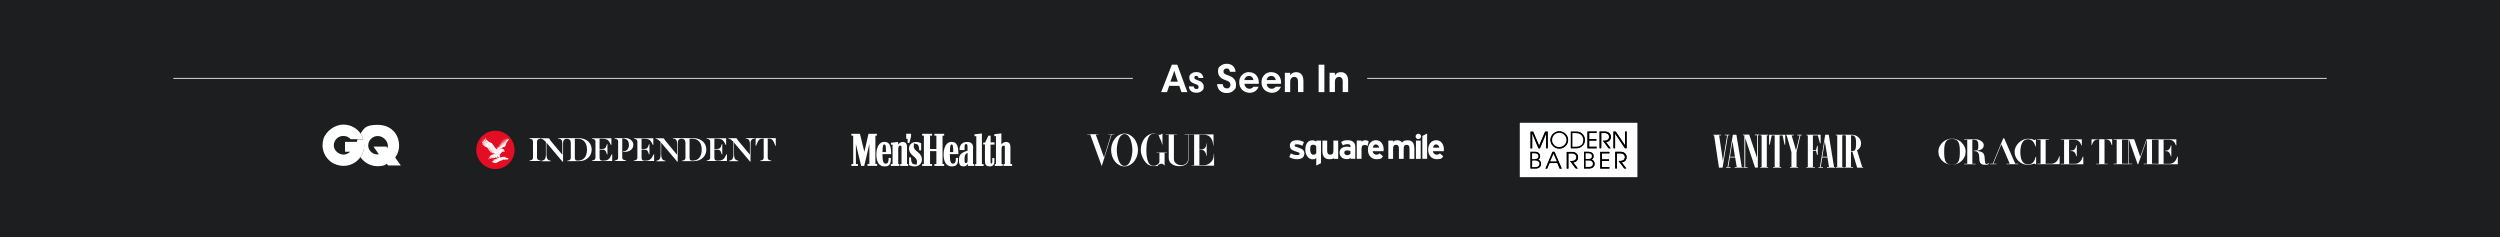 <svg viewBox="0 0 3041.8 288.7" version="1.1" xmlns="http://www.w3.org/2000/svg">
  <defs>
    <style>
      .cls-1 {
        fill: none;
        stroke: #fff;
        stroke-miterlimit: 10;
      }

      .cls-2 {
        fill: #e30d24;
      }

      .cls-3 {
        fill: #fff;
      }

      .cls-4 {
        fill: #1d1e20;
      }
    </style>
  </defs>
  
  <g>
    <g id="Layer_1">
      <g id="layer">
        <rect height="288.7" width="3041.8" class="cls-4"></rect>
        <g>
          <g id="Page-1">
            <g id="logo">
              <g id="Group">
                <path d="M644.2,168.7l1.2.2c2.7.5,3.1,2.2,3.1,3.6v19c0,1.6-.4,3.1-3.1,3.6l-1.2.2v.6h13.5v-.6l-1.2-.2c-2.7-.5-3.1-2.1-3.1-3.6v-19c0-1.5.4-3.1,3.1-3.6l1.2-.2v-.6h-13.5v.5" class="cls-3" id="Shape"></path>
                <path d="M919.4,168.1v9.4h.5l1.4-3.5c1.4-3.4,2.8-5.3,6.4-5.3h1.5v22.9c0,1.5-.4,3.2-3.1,3.6l-1.2.2v.6h13.5v-.6l-1.2-.2c-2.7-.4-3.1-2.2-3.1-3.6v-22.9h1.5c3.6,0,5,1.9,6.4,5.3l1.4,3.5h.5v-9.4h-24.8" class="cls-3" id="Shape-2"></path>
                <path d="M907.3,168.7h1.1c2.1.4,4,1.5,4,6.7v12.8c0,0-10.7-12.8-10.7-12.8-3.2-3.8-4.6-5.5-5.5-7.2h0c0-.1-9.9-.1-9.9-.1v.6h.2c2.1.4,3.3,1.3,5.5,3.6l.4.4v14.7c0,6.3-1.9,7.3-4.4,7.9l-.8.2v.6h11.1v-.6l-.8-.2c-2.1-.5-4.3-1.2-4.4-7.9v-13.9c0,0,19.5,23.1,19.5,23.1h.6v-21.2c0-5.4,2-6.3,4-6.6h1.1v-.7h-11v.6" class="cls-3" id="Shape-3"></path>
                <path d="M793.6,191.1c-1.9,3.2-4.1,4.4-8.4,4.4h-1.2c-2.4,0-3.4-1.2-3.4-3.8v-9.7h1.8c4.3.1,5.4.3,6.7,4.4l.5,1.5h.6v-12.5h-.6l-.5,1.5c-1.3,4.1-2.6,4.3-6.7,4.4h-1.8v-12.5h3c5,0,7.3,1,8.9,4.1l1.9,3.5h.5v-8.2h-23.7v.6l1.2.2c2.6.5,3.1,1.8,3.1,3.5v19c0,1.5-.4,3.2-3.1,3.6l-1.2.2v.6h24.7v-8.2h-.5l-1.9,3.2" class="cls-3" id="Shape-4"></path>
                <path d="M882.2,191.1c-1.9,3.2-4.1,4.4-8.4,4.4h-1.2c-2.4,0-3.4-1.2-3.4-3.8v-9.7h1.8c4.3.1,5.4.3,6.7,4.4l.5,1.5h.6v-12.5h-.6l-.5,1.5c-1.3,4.1-2.6,4.3-6.7,4.4h-1.8v-12.5h3c5,0,7.3,1,8.9,4.1l1.9,3.5h.5v-8.2h-23.7v.6l1.2.2c2.6.5,3.1,1.8,3.1,3.5v19c0,1.5-.4,3.2-3.1,3.6l-1.2.2v.6h24.7v-8.2h-.5l-1.9,3.2" class="cls-3" id="Shape-5"></path>
                <path d="M699.4,191.6v-22.8h3.5c7.1,0,11.3,5,11.3,13.3s-4,13.3-10.9,13.3h-.9c-2.5,0-3-1.5-3-3.8M704.1,168.1h-25v.6h1.1c2.5.5,4,1.6,4,6v13.6c0,0-10.7-12.8-10.7-12.8-3.2-3.8-4.6-5.5-5.5-7.2h0c0-.1-9.9-.1-9.9-.1v.6h.2c2.1.4,3.3,1.3,5.5,3.6l.4.4v14.7c0,6.3-1.9,7.3-4.4,7.9l-.8.2v.6h11.1v-.6l-.8-.2c-2.1-.5-4.3-1.2-4.4-7.9v-13.9c0,0,19.6,23.2,19.6,23.2h.6v-22.6c0-3.5,1.6-5.3,4.7-5.3s4.7,1.8,4.7,5.3v17.5c0,1.6-.4,3.2-3.1,3.6l-1.2.2v.6h14c4.9,0,8.9-1.5,11.7-4.3,2.6-2.6,4-6,4-9.8s-1.4-7.2-4-9.7c-2.9-2.7-6.9-4.2-11.8-4.2" class="cls-3" id="Shape-6"></path>
                <path d="M839,191.6v-22.8h3.5c7.1,0,11.3,5,11.3,13.3s-4,13.3-10.9,13.3h-.9c-2.6,0-3-1.5-3-3.8M843.7,168.1h-25v.6h1.1c2.5.5,4,1.6,4,6v13.6c0,0-10.7-12.8-10.7-12.8-3.2-3.8-4.6-5.5-5.5-7.2h0c0-.1-9.9-.1-9.9-.1v.6h.2c2.1.4,3.3,1.3,5.5,3.6l.4.4v14.7c0,6.3-1.9,7.3-4.4,7.9l-.8.2v.6h11.1v-.6l-.8-.2c-2.1-.5-4.3-1.2-4.4-7.9v-13.9c0,0,19.5,23.1,19.5,23.1h.6v-22.6c0-3.5,1.6-5.3,4.7-5.3s4.7,1.8,4.7,5.3v17.6c0,1.6-.4,3.2-3.1,3.6l-1.2.2v.6h14c4.9,0,8.9-1.5,11.7-4.3,2.6-2.6,4-6,4-9.8s-1.4-7.2-4-9.7c-2.9-2.7-7-4.2-11.8-4.2" class="cls-3" id="Shape-7"></path>
                <path d="M759.9,168.1h-12.1v.6l1.2.2c2.7.5,3.1,2.1,3.1,3.6v19c0,1.6-.4,3.1-3.1,3.6l-1.2.2v.6h14v-.6l-.9-.2c-3.2-.7-3.8-1.3-3.8-4.1v-22.5h1.2c4.3,0,6.9,2.9,6.9,7.8s-2.6,7.8-6.9,7.8h-.3v.7h1.9c6.3,0,10.7-3.5,10.7-8.5s-4.4-8.5-10.8-8.5" class="cls-3" id="Shape-8"></path>
                <path d="M742.6,191.1c-1.9,3.2-4.1,4.4-8.5,4.4h-1.2c-2.4,0-3.4-1.2-3.4-3.8v-9.7h1.8c4.3.1,5.4.3,6.7,4.4l.5,1.5h.6v-12.5h-.6l-.5,1.5c-1.3,4.1-2.6,4.3-6.7,4.4h-1.8v-12.5h3c5,0,7.3,1,9,4.1l1.9,3.5h.5v-8.2h-23.7v.6l1.2.2c2.6.5,3.1,1.8,3.1,3.5v19c0,1.5-.4,3.2-3.1,3.6l-1.2.2v.6h24.7v-8.2h-.5l-1.9,3.2" class="cls-3" id="Shape-9"></path>
              </g>
            </g>
          </g>
          <path d="M602.8,159.1c-12.9,0-23.3,10.5-23.3,23.3s10.5,23.3,23.3,23.3,23.3-10.5,23.3-23.3-10.4-23.3-23.3-23.3" class="cls-2"></path>
          <path d="M616.3,192.1c-.5-.2-.3-.2-2.6-1.5,0,0-1.7.3-3.9.8h.2c0,0,0,0,0,0,0,0,0,.1,0,.2h0v.2h0v.2h0v-.2h0v-.2h-.5c0,.1,0,.1,0,.1h0c0,0,0,0,0,0h0v.2h0v.2h0v.2h0v-.2h0v-.2h0l-1.3-1.1v-1.3c0,0,0-1.1,0-1.1l-1.3,1.2h0l4-4.8h0l-1.2-.2h2.1c.2.3.7.4,1,.2h0l-.4-.7s0,0,.2-.1c.2-.1.3,0,.5.2s.2.5,0,.7h0c.3,0,.5-.1.7-.4.2-.3.2-.8,0-1.2-.2-.3-.7-.7-.7-.7,0-.5-.2-1-.7-1.2-1.2-.5-2-.8-2-.8h-2.7l2.7-.4.8-.7,3.1-1.2c.2,0,.4-.2.4-.4.4-1.1,1.6-4.4,1.6-4.4l3.8-5.1h0l-2.5,1.7h0l1-2.2h0l-1.6,2.4h0l.2-2.4h0l-.6,2.4h0l-1-2.4h0l.7,2.9v1.3h0l-.2-1.2-1.7-2.9h0l1.3,3v2.2c0,0,0,0,0,0l-.3-2.1-2.2-2.8h0l1.9,3v3c0,0,0,0,0,0l-.4-2.9-2.4-2.6h0l2.1,2.8.2,3.5h0l-.5-3.3-2.6-2.2h0l2.2,2.4.4,3.7h0l-.7-3.5-2.6-1.8h0l2.2,2,.6,3.6h0l-1-3.4-2.4-1.3h0l2.1,1.6.7,3.5h0l-1.1-3.2-2.3-.9h0l1.9,1.2.8,3.2h0l-1.2-2.9-2.2-.4h0l1.8.7.9,2.8h0l-1.4-2.4h-1.8c0-.1,0,0,0,0l1.5.5,1.1,2.2h0l-1.5-1.8h-1.6v.2l1.3.2,1.2,1.8h0l-1.6-1.2-1.8.4h1.5l1.3,1.3h0l-1.6-.7-1.8.3h1.6c0,.1,1.4,1,1.4,1h0l-1.5-.5-2.5.5h2.3l1.4.7h0l-1.5-.3-3.8.6h0l2.9.3h0l-2.4.5h0l1.6.2h0l-1.8.5h0l.8,1h0l-1.8-1.5-4.6-6.4-4.2-2.1-3.3-3-1-2.8h0l.4,3.1,1.6,2.6h0l-2.4-1.9-1.1-2.2h0l.4,2.6,1.2,2.1h0l-1.9-1.5-1-1.5h0l.4,1.9,1.2,1.8h0l-1.9-1-.9-1h0l.5,1.5.9,1.1h-.9c0-.1,1.8,1.7,1.8,1.7h-1.6l2.2,1.5h-1c0,.1,2.6,1.2,2.6,1.2h0l-1,.4h0l6.3.5h-3.5v.7h4.4l-3.2.4v.9c0,0,4.2-.6,4.2-.6h0l-3.3.9v1l4.4-1.2h0l-3.6,1.5v.9l4.5-1.9h0l-3.6,2h0v.9c0,0,4.5-2.2,4.5-2.2h0l-3.6,2.3.2.8,4.3-2.3h0l-3.3,2.2.3.9,3.5-2.1h0l-2.3,1.8.4.8,1.7-1h0l-.6.6.3.6s.2,0,.4-.1.4-.1.5-.2c0,0,.2,0,.3-.1h.2s.2-.1.2-.2h0c0-.1,0-.1,0-.2,0,0,0,0,0-.1h0v-.2h0v-.5h0v-.2h0v.6h0v.2h0v.2s0,0,0,.1h0c0,.1-.2.3-.2.3,0,0,0,0,0,.1h-.2c0,0-.2.1-.3.1-.2,0-.5.2-.5.2l-4.9,1.8-3.2,5h.2c0,.1,3.6-4,3.6-4h0l-2.1,3.2,1.3-.2,2.3-3.2h0l-1.4,2.8h1.2l1.3-2.8h0l-.9,2.7h1.2l.8-2.6h0l-.4,2.5,1.3-.2.2-2.3h0v2.2l.9-.5v-1.6c0,0,0,0,0,0l.3,1.5.4.2.2.7h.4c0,.1.7.7.7.7l.3.2h0l-.5-.2c-3,.9-5.4,1.6-5.4,1.6h0c.5.2,1.2.7,1.8,1,.3.2.6.4.9.5,0,0,.3.2.4.2h0s0,0,.2.1c0,.1.2.2.2.3v.5h0v-.4c0-.1,0-.2-.2-.2s0,0-.2-.1h-.2c0-.1-.3-.2-.4-.2-.3-.1-.6-.3-1-.4l-.6-.2c-.4.1-1.2.4-1.4.4-.6.2-.5,1,0,1.2,1,.4,1.4.5,2.6.9.7.2,1.2.2,1.9-.1.5-.2,1.3-.6,2.2-1,1.6-.9,3.8-2.7,3.8-2.7h0l-1.8,1.7c1.2-.5,2.3-1,3.1-1.3h0c.9-.5,1.8-1,2.6-1.6h0l-1.2,1.2c1.3-.2,3.6-.5,4.8-.5,1.6.2,1.6-1.2.8-1.7l-1.9-.2ZM612.2,182.6c.2.2.4.4.7.6h0v.2h0v.3h0v.2h0c0,.1,0,0,0,0h0v-.2h0v-.2c-.2-.2-.5-.4-.7-.5l.2-.3h-.2ZM611,182s0,0,0-.1h0c0-.1,0-.1,0-.1h0v.2h0q0,.1,0,.2h-.3c0-.1.2-.1.2-.1h0ZM610.8,183.6h0q0-.1,0-.1h.4v.2h-.4v.2h0c0,.1,0,0,0,0h0v-.2h0ZM589.9,170.1h0l1.9,2.4,3.1,1.5h0l-3.3-1.2-1.6-2.7h-.1ZM586.8,172.2h0l2,1.8,4.1,1.3h0l-4.3-1-1.8-2.1ZM585.8,173.3h0l2.2,1.7,4.8,1.3h0l-5-1-2.1-2h0ZM586.2,175.9h0l6.7,1.3h0c0,.1-4.9-.6-4.9-.6l-1.8-.7ZM593.3,178.2l-3.5-.3-1.8-.5h0l5.3.8h0ZM593.5,174.6l-3.6-1.2-1.5-2h0l1.7,1.8,3.3,1.3h0ZM593.9,175.9h0v-.8h0v.5l1.6-.8h0l-1.7,1.1h.1ZM594.1,177.1v-.8h0v.5l2.1-1.1h0l-2.2,1.4h.1ZM594.8,178.2h0v-.8h0v.5l2.2-1.2h0l-2.3,1.5h0ZM595.6,179.1h0v-.8h0v.5l2.2-1.1h0l-2.2,1.4h0ZM596.7,179.9h0v-.8h0v.5l1.9-1h0l-2,1.3h0ZM597.9,180.6h0v-.8h0v.4l1.6-.8h0l-1.7,1.2h.1ZM599.1,181.3h0v-.7h0v.4l1.2-.5h0l-1.2.9h0ZM600,182.1h0v-.7h0v.3l.9-.4h0l-1,.7h0ZM600.8,182.8h0v-.6h0v.3l1-.4h0l-1.2.7h.2ZM601.3,184.5h0v-.5h0v.2l.5-.2h0l-.6.5h0ZM601.1,183.6h0v-.5h0v.2l.7-.3h0l-.8.6h0ZM598.5,188.9h0v-.2h0,.5l-.4.4v-.2ZM600,188.9h0v-.2h0,.5l-.4.4v-.2ZM600.4,197.6l-.5-.2c-.2,0-.4-.1-.5-.2l-1.1-.4h0s0-.1,0-.2h0c0-.1,1.1-.4,1.1-.4h0l-.7.4.7.4c.2,0,.4.2.5.2l.5.3h0ZM606.2,188.1h0v-.3h-.2l.7-.2h0l-.4.5h0ZM605,186.5h0l1-.4h0l-.6.9h0v-.5h-.4ZM604.6,188.6h.5c0-.1,0,0,0,0l-.4.4h0v-.2h0v-.2ZM604.6,184.9h0l1-.4h0l-.6.9h0v-.5c0,0-.3,0-.3,0h-.1ZM607.2,186.9h0v-.3h-.2l.7-.2h0l-.4.5h0ZM608,184.4v-.2c0,0-.2-.1-.2-.1h.7c0-.1-.5.4-.5.4h0ZM608.9,181.4h.5l-.4.4h0v-.2c0,0-.1,0-.1,0v-.2ZM608.6,185.3l-.4.4h0v-.2h-.2.6v-.2ZM608.6,182.4l-.7.5h0l.2-.4h-.4v-.2h.9ZM607.4,181.1h.7l-.5.5h0v-.3c0,0-.1-.2-.1-.2h0ZM607.3,184.8l-.5.7h0v-.4c0,0-.2,0-.2,0h0l.9-.2h-.2ZM607.2,183.3h0l-.6.8h0v-.4c0,0-.3-.1-.3-.1h0l1-.2h-.1ZM606.8,182.1l-.7.5h0l.2-.4h-.4v-.2h.9ZM605.6,181.1h.5l-.4.4h0v-.2c0,0-.1,0-.1,0v-.2ZM605.4,183h0l-.7.8h0l.2-.4h-.5v-.2l1.1-.2h0ZM603.7,187.4h0l.8-.2h0l-.5.7h0v-.4c0,0-.2-.1-.2-.1h0ZM604,181.8h.9l-.7.5h0l.2-.4-.3-.2h-.1ZM604,185.9l-.5.7h0v-.4h-.3l.9-.2h-.1ZM603.8,184.5l-.5.6h0v-.4c0,0-.2,0-.2,0h0l.9-.2h-.2ZM602.8,183.3h.7c0-.1,0,0,0,0l-.4.5h0v-.3c0,0-.2-.1-.2-.1h0ZM601.1,187.9h0v-.2h0,.5l-.4.4v-.2ZM601.5,189.2h0v-.2h0c0-.1.5-.1.5-.1h0l-.4.4h0ZM602.2,187.2h0v-.3c0,0-.2-.1-.2-.1h.7l-.5.5h0ZM602.6,188.3h0v-.3c0,0,0-.1,0-.1h.7l-.5.5h-.1ZM603.2,189.3h0v-.2h0c0-.1.5-.1.5-.1h0l-.4.4h0ZM600.9,194.8h-.3s0,0,0,.1h-.2.6c.2,0,.4-.1.5-.2h.2c.2-.1.4-.2.6-.2s.5-.2.7-.2h.3c0-.1.3-.1.3-.1,0-.1.2-.1.4-.2h.2-.2c0,.1,0,.1,0,.1,0,0-.2,0-.3.1h-.3c0,.1-.2.1-.2.1-.2,0-.5.2-.7.2h-.2c-.2.1-.4.2-.5.2h-.7ZM606.7,193.7h-.2c0,0-.2.1-.4.2h0c0,.1-.2.1-.3.2s-.3.1-.5.2l-1,.4c-.2,0-.4.2-.7.2s-.2,0-.4.1c0,0-.2,0-.3.1h0c0,.1-.2.1-.3.2h0c-.2.1-.3.2-.4.2h-.4.2c0-.1,0-.1.2-.1s.2-.1.4-.2h0c0-.1.2-.1.3-.2h0c0,0,.2,0,.3-.1h.4c.2-.2.4-.3.7-.4.4-.1.7-.2,1-.4h.4c0-.1.3-.1.4-.2.2,0,.3-.1.4-.1h.4-.2.2ZM604.3,192.7h.4c0,0,0,0,0,0h0v.2h0v.2h0v.2h0v-.2h0v-.2h0c0-.1-.4-.2-.4-.2ZM606,192.3h.2c0,0,0,0,0,0h0v.2h0v.2h0v.2h0v-.2h0v-.2h0c0-.2,0-.1,0-.1h0c0,0-.2,0-.4.1h.2c0,0,0,0,0,0h0v.2h0v.2h0v.2h0v-.2h0v-.2h0l-.7-.9-.4-2h0l1.4,1.6h.5l1.2.7c-.3,0-.7.1-1.1.2h-.9ZM608.2,191.8h.3s0,0,.2.1h0v.2h0v.3h0v.2h0v-.2h0c0-.1,0-.1,0-.1h0v-.2c0-.1,0,0,0,0h0l-.4-.3ZM609.9,192.9h-1.9.2c.2,0,.5-.1.7-.2h1v.2ZM610.7,192.1h.3c.2,0,.6-.1.9-.2h1.3-1.1c-.3,0-.6.1-.9.1h-.5ZM614.4,192.2h-1.6c0,0-.2.1-.4.1h-1.1.2c0-.1,0-.1,0-.1h1.2l.4-.2h.7c0-.1.2-.1.4-.1h.8l-.2.2h-.5Z" class="cls-3"></path>
        </g>
        <g>
          <path d="M471.5,180.2l-1.3-1.8h-15.7l6.4,9.3c-6.7,1.3-12.9-4.3-12.9-10.7s5.4-11.6,11.8-11.5c7,0,14,7.6,11.7,14.8M480.9,191.6s4.7-6.1,4.7-14c0-15.6-10.9-25.7-26.1-25.7s-16.3,4.3-20.9,10.6c1.9,2.7,3,5.3,3.4,7h-7c-.4,1.1-.6,2.2-.8,3.4h8.6c.2,1.3.3,2.6.3,3.9,0,5.3-1.7,10.3-4.5,14.4,4.4,6.4,11.8,11,20.9,11s10.3-2.6,11.1-3l1.6,2.1h15.5l-6.9-9.6h.1Z" class="cls-3"></path>
          <path d="M419.6,184.6h6.4c0,.3-3.3,3.5-8.2,3.5s-11.6-4.3-11.7-11.1c0-7.1,6-11.8,11.7-11.6,4.6.2,6.4,1.5,8.9,4h15.3c-.4-1.7-1.5-4.3-3.4-7-.2-.2-.3-.4-.5-.7-3.8-5-10.3-10.1-20.5-10.1s-21.2,8-24.2,17.8c0,.1,0,.2,0,.4s0,.1,0,0c-.6,2.2-1,4.5-1,6.9s.3,4.5.9,6.5c1.9,7.1,6.9,13,13.5,16.2h.3c3.3,1.5,7.1,2.4,11,2.4,8.4,0,15.8-4.2,20.4-10.5,0-.1.2-.3.3-.4,2.8-4.1,4.5-9,4.5-14.4s0-2.6-.3-3.9h-23.2v11.8h0v.2Z" class="cls-3"></path>
        </g>
        <path d="M1102.6,168.9h1.7v5h2.2l2-8v-3.2h-5.9v6.2h0ZM1076.1,175.8c1.3,0,1.9,1,1.9,9.2h-4.3c.2-8.2.9-9.2,2.3-9.2h0ZM1084,192.2h-2.8v1c0,4-1.1,5.9-3.5,5.9s-4-1.7-4-10.9v-.7h10.6c0-10.7-2.3-14.9-8.3-14.9s-9.7,6.1-9.7,15.5,3.7,14.4,9.9,14.4,7.7-3,7.7-9.5v-.8h.1ZM1157.9,175.8c1.3,0,1.9,1,1.9,9.2h-4c.2-8.2.6-9.2,2.1-9.2ZM1165.8,192.2h-2.8v1c0,4-1.1,5.9-3.5,5.9s-3.8-1.7-3.8-10.9v-.7h10.4c0-10.7-2.3-14.9-8.3-14.9s-9.7,6.1-9.7,15.5,3.7,14.4,9.9,14.4,7.7-3,7.7-9.5v-.8h.1ZM1204.3,202.5c3.9,0,5.6-2.4,5.6-5.9v-4.3h-2.6v4.3c0,1.8-.3,2.4-1.1,2.4s-1-.5-1-2.2v-20.9h4.8v-2.7h-4.7v-8.1h-2.7l-4,8.4h-2.3v2.3h2.1v19.3c0,5,.9,7.3,6.1,7.3h-.2ZM1184.1,180.4c0-5.4-2.4-7.7-7.7-7.7s-8.8,3.7-8.8,8.2v1.7h6v-4.1c0-2.3.5-3.2,1.8-3.2s1.8.8,1.8,3.2v4.8c-7.9,2.7-10.4,4.7-10.4,11.4s2.1,7.7,5.7,7.7,4.4-2.1,5.2-3.4v2.9h7.7v-2.3h-1.5v-19.2h.2ZM1229.4,199.6v-20.6c0-4.3-1.9-6.3-5.3-6.3s-5.7,3-5.7,3v-13.4l-8.6,1v2.3h2v34h-1.4v2.3h9.6v-2.3h-1.4v-18c0-3.1.9-4.4,2.4-4.4s1.6.7,1.6,2.4v20h-1.6v2.3h10.4v-2.3h-2ZM1177.3,185.8v8.9c0,2.6-.5,3.7-2,3.7s-1.7-1-1.7-4.1c0-5.3.4-6.6,3.7-8.4h0ZM1146.8,199.6v-34.5h2v-2.3h-11.9v2.3h2.4v16.2h-7.7v-16.2h2.5v-2.3h-12.1v2.3h2.1v34.5h-2.1v2.3h12.1v-2.3h-2.5v-15.7h7.7v15.7h-2.4v2.3h11.9v-2.3h-2ZM1194.7,199.6v-37.2l-9,1v2.3h2.2v34h-1.4v2.3h10.3v-2.3h-2.1ZM1121.7,194.2c0-9.2-9.9-9.8-9.9-15.9s1-3.1,2.7-3.1c2.5,0,3.8,2.5,4,7.8h2.3v-8.7s-2.5-1.6-6.4-1.6-8.4,2.6-8.4,7.9c0,8.7,9.7,9.9,9.7,15.8s-1.1,3.5-3,3.5c-2.8,0-4.2-2.4-4.3-8.4h-2.3v9.4s2.8,1.6,6.9,1.6,8.7-2.9,8.7-8.3h0ZM1065.1,199.6v-34.5h1.8v-2.3h-10.2l-5,22-5.4-22h-10.4v2.3h2.2v34.5h-2.2v2.3h8v-2.3h-2.5v-24.3l6.4,26.6h3.7l6.3-26.8v24.4h-2.3v2.3h11.7v-2.3h-2.1ZM1103.6,199.6v-20.6c0-4.3-1.9-6.3-5.2-6.3s-5.7,3-5.7,3v-3l-8.7,1v2.3h2v23.6h-2.1v2.3h10.4v-2.3h-1.4v-18c0-3.1.9-4.4,2.4-4.4s1.6.7,1.6,2.4v20h-1.6v2.3h9.7v-2.3h-1.4Z" class="cls-3"></path>
        <g>
          <path d="M1476.9,186.9c0,1.4-.2,2.8-.4,4.2-.4,2.5-1.7,4.8-3.5,6.5-2.1,2.1-5,3.4-8,3.4h-5.7v-18.9h2c4.3,0,6,4,6.6,7.7h.3v-15.5h-.3c-.2,4.1-1.5,7.4-6.2,7.4s-1.6,0-2.4-.1v-17.7h3.8c3.5,0,7,.3,9.5,3.1s3.2,6.6,3.6,10.2h.3v-13.7h-35.2v.4h4.3v29.4c0,4.6-3.8,7.7-8.3,7.7s-9-2.8-9-7.5v-29.6h3.6v-.4h-13.6v.4h3.7v28.3c0,7,6.8,10,12.9,10s11.2-2.7,11.2-8.8v-29.5h6.8v37.3h-3.2v.4h27.5v-14.5h-.3v-.2Z" class="cls-3"></path>
          <path d="M1368.4,162.5c-4.9,0-9.2,2.7-12.1,6.5s-4.4,8.7-4.4,13.5,1.6,10.1,4.7,14c2.8,3.5,7.1,6,11.6,6s9.2-2.7,12-6.5c2.9-3.8,4.4-8.7,4.4-13.5s-1.6-10.1-4.8-14c-2.8-3.4-7-6-11.5-6h.1ZM1368.3,201.9c-7.5,0-9.5-13.9-9.5-19.4s2-19.4,9.5-19.4,9.5,13.9,9.5,19.4-2,19.4-9.5,19.4Z" class="cls-3"></path>
          <polygon points="1355.9 163.7 1355.9 163.3 1348.5 163.3 1348.5 163.7 1351.9 163.7 1343.3 191.5 1333.2 163.7 1336.5 163.7 1336.5 163.3 1322.9 163.3 1322.9 163.7 1326.5 163.7 1340.5 202.1 1352.6 163.7 1355.9 163.7" class="cls-3"></polygon>
          <path d="M1407.2,185.9h3.5v10.3c0,.7,0,1.4-.4,2-1.4,2.3-4.2,3.6-6.9,3.6s-5.1-1.6-6.4-4.8c-1.8-4.6-2.2-9.6-2.2-14.5s.7-19.8,8.7-19.8,6.2,3,7.8,5.8c1.4,2.3,2.2,4.9,2.8,7.5h.3v-13.4h-.3c-.9.7-2,1.5-3.2,1.5s-2-.3-2.9-.7l-.8-.3c-1.1-.4-2.3-.8-3.4-.8-3,0-5.8,1.3-8.2,3.1-5.2,4-7.6,10.9-7.6,17.3s5.3,19.4,15.2,19.4,4-.6,6-1.5l.9-.5c1-.5,2-.9,3.1-.9s2.7.8,3.5,2.1h.3v-15.4h3v-.4h-12.8v.4h0Z" class="cls-3"></path>
        </g>
        <path d="M1751.3,179.7h-7.6c.2-2.2,1.5-4,3.6-4s3.8,2,4,4M1756.9,182.2c0-6.3-3.4-11.6-9.3-11.6s-9.9,4.8-9.9,11.6,4.1,11.5,10.4,11.5,6.2-1.3,7.9-3.6l-4.1-3.5c-.8,1-2.2,1.6-3.8,1.6s-4.3-1.1-4.6-4.2h13.2v-1.9M1736.4,193.3v-30.8l-5.8,2.9v27.8h5.8ZM1728.6,171.1h-5.8v22.2h5.8v-22.2ZM1729,166c0-1.8-1.5-3.3-3.3-3.3s-3.3,1.5-3.3,3.3,1.5,3.3,3.3,3.3,3.3-1.5,3.3-3.3M1720.9,193.3v-12.5c0-6.2-2.2-10.1-7.9-10.1s-5.5,1.3-7,2.8c-1.6-2-3.3-2.8-6.1-2.8s-3.8.9-4.9,1.9v-1.5h-5.8v22.2h5.8v-12.1c0-3.8,1.2-5,3.6-5s3.5,1.2,3.5,5.1v12h5.8v-12.1c0-3.8,1.2-5,3.6-5s3.5,1.2,3.5,5.1v12h5.9ZM1678,179.7h-7.6c.2-2.2,1.5-4,3.6-4s3.8,2,4,4M1683.6,182.2c0-6.3-3.4-11.6-9.3-11.6s-9.9,4.8-9.9,11.6,4.1,11.5,10.4,11.5,6.2-1.3,7.9-3.6l-4.1-3.5c-.8,1-2.2,1.6-3.8,1.6s-4.3-1.1-4.6-4.2h13.2v-1.9M1665.3,172.2c-.8-.8-2.2-1.6-4.1-1.6s-3.5.9-4.6,1.9v-1.5h-5.8v22.2h5.8v-12c0-3.8,1.5-4.8,3.8-4.8s2.4.6,3.4,1.4l1.5-5.7h0ZM1643.1,186.8c-.6,1.1-2.2,2-4.1,2s-3.4-1.4-3.4-3,1.2-2.8,3.4-2.8,3,.3,4.1.9v2.8h0ZM1649,193.3v-14.9c0-5-3.6-7.8-9-7.8s-5.7.8-8.3,2.2l2.2,4.1c2-1.1,3.4-1.5,6.1-1.5s3.2,1.3,3.2,2.8v1.1c-.9-.5-2.2-.9-4.3-.9-5,0-9,2.4-9,7.3s4.1,7.9,8.3,7.9,3.9-.8,5-1.9v1.5h5.8ZM1628.2,193.3v-22.2h-5.8v12.1c0,3.8-1.4,5-3.8,5s-3.8-1.2-3.8-5.1v-12h-5.8v12.5c0,6.2,2.5,10.1,8.2,10.1s4.2-.9,5.2-1.9v1.5h5.8ZM1601.5,186.4c-.8,1.1-1.8,1.9-3.6,1.9s-3.8-1.9-3.8-6.5,1.2-5.7,3.5-5.7,3,.7,3.9,1.9v8.4h0ZM1607.3,198.5v-27.4h-5.8v1.3c-1.1-1-2.7-1.7-4.7-1.7-5.5,0-8.6,4.6-8.6,11.3s3.9,11.8,8.6,11.8,3.6-.9,4.7-1.9v9.5l5.8-2.9h0ZM1587.1,186.8c0-4.4-3.4-5.9-7.4-7.2-3.9-1.3-4.6-1.6-4.6-2.6s.6-1.4,3-1.4,4.3.6,6.5,1.8l1.9-4.6c-2.4-1.3-5.4-2.2-8.2-2.2-5.2,0-8.9,2-8.9,6.6s3.4,6,8.7,7.6c2.4.7,3.2,1.2,3.2,2.2s-.7,1.7-3,1.7-5.3-.7-7.7-2l-1.9,4.4c2.4,1.6,5.8,2.6,9.3,2.6,5,0,9-1.8,9-6.9" class="cls-3"></path>
        <g id="jnKNGQ">
          <g>
            <path d="M1992.8,216.1h-144.3v-67.4h144.3v67.4ZM1992.3,215.6v-66.3h-143.2v66.3h143.2Z"></path>
            <path d="M1992.8,216.1v-67.4h0v67.3h0Z" class="cls-3"></path>
            <path d="M1992.3,215.6h-143.2v-66.3h143.2v66.3ZM1883.2,180.4v-20.3h-2.7c-.3,0-.5.1-.6.4-2.3,5.5-4.7,11-7,16.5,0,.1,0,.2-.2.4,0-.1,0-.2,0-.3-1.4-3.3-2.8-6.5-4.2-9.8-1-2.3-1.9-4.6-2.9-6.8,0-.1-.2-.3-.3-.3h-3v20.3h2v-18c0,.1.2.3.3.4,1.1,2.7,2.2,5.3,3.3,8,1.3,3.1,2.6,6.2,3.9,9.3,0,.2.2.3.5.3h1c.3,0,.4,0,.5-.3,2.4-5.8,4.8-11.5,7.3-17.3,0-.1.1-.2.2-.4h0v17.9h2ZM1963.1,160.1v20.3h2v-17.9c.1.1.2.2.2.3,1.9,2.9,3.9,5.8,5.8,8.6,2,2.9,3.9,5.8,5.9,8.7,0,.1.2.2.3.2h1.9v-20.3h-2v16.7c-.1,0-.2-.1-.2-.2-1.7-2.5-3.4-5.1-5.1-7.6-2-2.9-3.9-5.8-5.9-8.7,0-.1-.2-.2-.3-.2h-2.6,0ZM1936.8,194.2c.2-.2.3-.3.4-.4,2.7-2.2,2-6.1,0-7.7-1.2-1-2.7-1.4-4.2-1.4h-5.7v20.3h6.2c.7,0,1.3,0,2-.2,3.7-.7,5.7-4.2,4.3-7.6-.5-1.4-1.6-2.4-3-3h0ZM1871.7,194.2c.2-.2.4-.4.6-.5,2.4-2.1,1.8-5.7,0-7.2-1.3-1.2-2.8-1.7-4.5-1.7h-5.7v20.3h6.2c.7,0,1.3,0,2-.2,3.6-.7,5.6-4.1,4.3-7.5-.5-1.4-1.6-2.4-3-3.1h0ZM1897.2,180.8c1.8,0,3.5-.4,5.1-1.3,4.5-2.4,6.7-7.6,5.2-12.3-2.1-6.6-10-9.5-15.9-5.9-3.9,2.4-5.8,6.9-4.9,11.1,1,4.8,5.5,8.4,10.5,8.4h0ZM1911.2,180.4h7.4c1.8,0,3.6-.5,5.1-1.5,3.4-2.3,5.1-5.4,4.7-9.5-.2-2.7-1.4-5-3.5-6.8-2-1.7-4.3-2.3-6.8-2.4h-6.7v20.3h-.2ZM1914.1,197.5h.3c3.2-.3,5.6-2.7,5.7-5.8,0-2.1-.6-4-2.3-5.3-1.4-1.1-3-1.5-4.7-1.6h-6.8v20.3h2v-18.5h4.1c.6,0,1.2,0,1.9.2,2.7.6,4.2,2.9,3.6,5.5-.4,1.9-1.8,2.8-3.5,3.3-1,.3-2,.2-3.1.2h-1c.1.2.2.3.3.4,1.9,2.6,3.9,5.2,5.8,7.8.5.7,1.1,1.1,2,1h1.4c-1.9-2.6-3.8-5-5.7-7.6h0ZM1967.3,186.6h4c.7,0,1.3,0,2,.2,2.7.6,4.2,2.8,3.6,5.4-.4,1.9-1.7,2.9-3.5,3.4-1.2.3-2.4.2-3.6.2h-.4c2.2,3.1,4.4,6,6.7,9,0,0,.1.2.2.2h2.5c-1.9-2.5-3.8-5-5.7-7.6h.6c.2,0,.4,0,.6-.1,2.3-.6,4-2,4.6-4.3.6-2.4.1-4.5-1.6-6.3-1.4-1.4-3.2-1.9-5.2-2h-6.8v20.3h2v-18.4h0ZM1950.3,171.2c.1.2.2.3.2.4,1.9,2.6,3.9,5.2,5.8,7.8.3.4.5.9.8,1,.4.2.9,0,1.3,0h1.2c-1.9-2.6-3.8-5.1-5.7-7.6.4,0,.8-.1,1.1-.2,2.3-.6,4-1.9,4.6-4.3.6-2.4.2-4.5-1.6-6.3-1.4-1.4-3.2-1.9-5.1-2h-6.8v20.3h2v-18.5h4.6c.8,0,1.7.2,2.4.6,1.7.8,2.6,2.1,2.6,4s-.8,3.2-2.4,4c-.9.5-1.9.7-2.9.7h-2.4.3ZM1900,205.1v-.2c-.5-1.3-1.1-2.5-1.6-3.8-2.3-5.3-4.6-10.7-6.9-16,0-.2-.2-.3-.5-.3h-1.6c-.3,0-.4,0-.5.3-2.8,6.5-5.6,13-8.3,19.6,0,.1-.1.3-.2.5h1.7c.3,0,.4,0,.5-.3.9-2,1.8-4.1,2.6-6.1.1-.3.3-.4.6-.4h8.6c.3,0,.4,0,.6.4.9,2.1,1.8,4.1,2.6,6.2,0,.1.2.3.3.3h2.1v-.2ZM1958.1,186.6v-1.8h-11.1v20.3h11.1v-1.8h-9.1v-7.5h8.7v-1.9h-8.7v-7.3h9.1ZM1931.5,180.4h11.1v-1.9h-9v-7.5h8.7v-1.9h-8.7v-7.3h9v-1.8h-11.1v20.3h0Z" class="cls-3"></path>
            <path d="M1883.2,180.4h-2v-17.9h0c0,.1-.1.2-.2.4-2.4,5.8-4.8,11.5-7.3,17.3,0,.3-.2.4-.5.3h-1c-.3,0-.4,0-.5-.3-1.3-3.1-2.6-6.2-3.9-9.3-1.1-2.7-2.2-5.3-3.3-8,0-.1,0-.3-.3-.4v18h-2v-20.3h3s.2.2.3.3c1,2.3,2,4.6,2.9,6.8,1.4,3.3,2.8,6.5,4.2,9.8,0,0,0,.2,0,.3,0-.2,0-.3.2-.4,2.4-5.5,4.7-11,7-16.5.1-.3.3-.4.6-.4h2.7v20.3h0Z"></path>
            <path d="M1963.1,160.1h2.6c.1,0,.2.1.3.2,2,2.9,3.9,5.8,5.9,8.7,1.7,2.5,3.4,5.1,5.1,7.6,0,0,.1.1.2.2v-16.7h2v20.3h-1.9s-.2-.1-.3-.2c-2-2.9-3.9-5.8-5.9-8.7-1.9-2.9-3.9-5.8-5.8-8.6,0,0-.1-.1-.2-.3v17.9h-2v-20.3h0Z"></path>
            <path d="M1936.8,194.2c1.4.6,2.4,1.6,3,3,1.3,3.4-.7,7-4.3,7.6-.6.1-1.3.2-2,.2h-6.2v-20.3h5.7c1.5,0,3,.5,4.2,1.4,2,1.6,2.7,5.5,0,7.7-.1.1-.3.2-.4.4h0ZM1929.3,203.2h4c.7,0,1.4-.1,2.1-.3,3.2-.9,3.3-4.5,1.8-6-.9-.9-2-1.4-3.2-1.4h-4.6v7.8h-.1ZM1929.3,193.5h3.3c.5,0,1,0,1.5-.2,2-.4,3-1.8,2.8-3.7-.1-1.4-1.1-2.4-2.7-2.8-1.6-.4-3.3-.2-4.9-.2v6.9h0Z"></path>
            <path d="M1871.7,194.2c1.4.7,2.5,1.6,3,3.1,1.3,3.4-.7,6.8-4.3,7.5-.6.1-1.3.2-2,.2h-6.2v-20.3h5.7c1.7,0,3.2.5,4.5,1.7,1.7,1.6,2.3,5.1,0,7.2-.2.2-.4.3-.6.5h0ZM1864.2,203.2h3.8c.9,0,1.8-.1,2.6-.5,2-.8,2.6-2.8,2.2-4.4-.4-1.5-1.4-2.3-2.8-2.7-1.9-.5-3.9-.3-5.9-.3v7.8h.1ZM1864.2,186.6v6.9h3.2c.5,0,1.1,0,1.6-.2,1.1-.2,2.1-.8,2.6-1.9.9-2-.2-4.1-2.4-4.7-1.6-.4-3.3-.2-4.9-.2h0Z"></path>
            <path d="M1897.2,180.8c-5,0-9.5-3.5-10.5-8.4-.9-4.3,1-8.7,4.9-11.1,5.9-3.6,13.8-.7,15.9,5.9,1.5,4.7-.7,9.9-5.2,12.3-1.6.9-3.3,1.3-5.1,1.3h0ZM1888.5,170.3c0,4.5,3.9,8.5,8.6,8.6,4.8,0,8.8-3.8,8.9-8.5,0-4.7-3.9-8.7-8.5-8.8-4.9,0-8.9,3.8-8.9,8.7h-.1Z"></path>
            <path d="M1911.2,180.4v-20.3h6.7c2.5,0,4.9.7,6.8,2.4,2.1,1.8,3.3,4.1,3.5,6.8.4,4.1-1.3,7.3-4.7,9.5-1.5,1-3.3,1.5-5.1,1.5h-7.4.2ZM1913.3,161.9v16.7c1.9,0,3.9,0,5.8-.2,1.6-.1,3-.6,4.3-1.6,1.8-1.4,2.7-3.3,3-5.5.5-4.4-2.3-8.1-6.2-9-2.2-.5-4.5-.3-6.8-.4h-.1Z"></path>
            <path d="M1914.1,197.5c1.9,2.5,3.8,5,5.7,7.6h-1.4c-.9.1-1.4-.2-2-1-1.9-2.6-3.9-5.2-5.8-7.8,0-.1-.2-.3-.3-.4h1c1,0,2.1,0,3.1-.2,1.8-.5,3.1-1.4,3.5-3.3.6-2.6-.9-4.9-3.6-5.5-.6-.1-1.2-.2-1.9-.2h-4.1v18.5h-2v-20.3h6.8c1.7,0,3.3.5,4.7,1.6,1.7,1.4,2.4,3.2,2.3,5.3-.1,3.2-2.6,5.5-5.7,5.8h-.3Z"></path>
            <path d="M1967.3,186.6v18.4h-2v-20.3h6.8c1.9,0,3.7.6,5.2,2,1.8,1.7,2.2,3.9,1.6,6.3-.6,2.4-2.3,3.7-4.6,4.3-.2,0-.4,0-.6.1h-.6c1.9,2.5,3.8,5,5.7,7.6h-2.5s-.2,0-.2-.2c-2.2-3-4.4-5.9-6.7-8.9h0c.2-.1.3-.1.4-.1,1.2,0,2.4,0,3.6-.2,1.8-.5,3.2-1.5,3.5-3.4.5-2.6-1-4.8-3.6-5.4-.7-.1-1.3-.2-2-.2h-4,0Z"></path>
            <path d="M1950.3,171.2h2.4c1,0,2-.2,2.9-.7,1.6-.8,2.4-2.2,2.4-4s-.9-3.2-2.6-4c-.8-.4-1.6-.5-2.4-.6h-4.6v18.5h-2v-20.3h6.8c1.9,0,3.7.6,5.1,2,1.8,1.8,2.2,3.9,1.6,6.3-.6,2.3-2.3,3.7-4.6,4.3-.4,0-.7.1-1.1.2,1.9,2.5,3.8,5,5.7,7.6h-1.2c-.5,0-1,.1-1.3,0-.4-.2-.6-.7-.8-1-1.9-2.6-3.9-5.2-5.8-7.8,0,0-.1-.2-.2-.4h-.3Z"></path>
            <path d="M1900,205.1h-2.1c-.1,0-.2-.2-.3-.3-.9-2.1-1.8-4.1-2.6-6.2-.1-.3-.3-.4-.6-.4h-8.6c-.3,0-.5.1-.6.4-.9,2-1.8,4.1-2.6,6.1-.1.3-.3.4-.5.3h-1.7c0-.2.1-.3.2-.5,2.8-6.5,5.6-13,8.3-19.6.1-.3.2-.3.5-.3h1.6c.3,0,.4,0,.5.3,2.3,5.3,4.6,10.7,6.9,16,.5,1.3,1.1,2.5,1.6,3.8v.4ZM1894,196.3c-1.3-3.1-2.6-6.1-3.9-9.3-1.3,3.1-2.6,6.2-4,9.3h7.9Z"></path>
            <path d="M1958.1,186.6h-9v7.3h8.7v1.9h-8.7v7.5h9.1v1.8h-11.1v-20.3h11.1v1.8h-.1Z"></path>
            <path d="M1931.5,180.4v-20.3h11.1v1.8h-9v7.3h8.7v1.9h-8.7v7.5h9v1.9h-11.1Z"></path>
            <path d="M1929.3,203.2v-7.8h4.6c1.2,0,2.4.5,3.2,1.4,1.5,1.5,1.4,5.1-1.8,6-.7.2-1.4.3-2.1.3h-4,.1Z" class="cls-3"></path>
            <path d="M1929.3,193.5v-6.9c1.7,0,3.3-.2,4.9.2,1.6.4,2.6,1.4,2.7,2.8.2,1.9-.9,3.3-2.8,3.7-.5,0-1,.1-1.5.2h-3.3,0Z" class="cls-3"></path>
            <path d="M1864.2,203.2v-7.8c2,0,3.9-.3,5.9.3,1.4.4,2.5,1.2,2.8,2.7.4,1.6-.2,3.5-2.2,4.4-.8.3-1.7.5-2.6.5h-3.9Z" class="cls-3"></path>
            <path d="M1864.2,186.6c1.7,0,3.3-.2,4.9.2,2.2.6,3.3,2.6,2.4,4.7-.5,1.1-1.4,1.6-2.6,1.9-.5.1-1,.1-1.6.2h-3.2v-6.9h0Z" class="cls-3"></path>
            <path d="M1888.5,170.3c0-4.9,4-8.8,8.9-8.7,4.6,0,8.6,4.1,8.5,8.8,0,4.7-4.1,8.6-8.9,8.5-4.6,0-8.6-4.1-8.6-8.6h.1Z" class="cls-3"></path>
            <path d="M1913.3,161.9c2.3,0,4.5-.1,6.8.4,4,.9,6.8,4.6,6.2,9s-1.2,4.1-3,5.5c-1.2,1-2.7,1.5-4.3,1.6-1.9.1-3.8.1-5.8.2v-16.7h.1Z" class="cls-3"></path>
            <path d="M1894,196.3h-7.8c1.3-3.1,2.6-6.1,4-9.3,1.3,3.1,2.6,6.2,3.9,9.3h0Z" class="cls-3"></path>
          </g>
        </g>
        <g>
          <path d="M2091.6,204h4.3l6.5-39.3h1.7v-.8h-5.5v.8h2.8l-5.1,31.1-4.6-31.1h2.5v-.8h-9.8v.8h1.2l5.9,39.3h.1Z" class="cls-3"></path>
          <path d="M2104.9,190.7l3-18.7,3.1,18.7h-6.1ZM2100.2,203.2v.8h5.4v-.8h-2.7l1.9-11.6h6.4l1.9,11.6h-2.5v.8h9.8v-.8h-1.2l-6.5-39.3h-4.3l-6.5,39.3h-1.7,0Z" class="cls-3"></path>
          <path d="M2121.3,203.2v.8h4.9v-.8h-2.7v-35.2l11.9,35.9h3.4v-39.3h1.8v-.8h-5.4v.8h2.6v27.4l-9.5-28.2h-7.7v.8h1.8v38.5h-1.2,0Z" class="cls-3"></path>
          <path d="M2141.8,203.2v.8h9.5v-.8h-1.6v-38.5h1.6v-.8h-9.5v.8h1.6v38.5h-1.6Z" class="cls-3"></path>
          <path d="M2157.3,203.2v.8h9.9v-.8h-1.9v-38.5h3.6l2.4,11.3h.8v-12h-19.6v12h.8l2.4-11.3h3.6v38.5h-2Z" class="cls-3"></path>
          <path d="M2177.9,203.2v.8h9.9v-.8h-1.9v-18l4.7-20.5h1.4v-.8h-5.2v.8h2.8l-4.3,18.4-5.4-18.4h2.6v-.8h-9.8v.8h1.2l5.8,20.5v18h-1.9,0Z" class="cls-3"></path>
          <path d="M2197.9,203.2v.8h10.3v-.8h-2.4v-19.7h3.8l1.3,5h.8v-11h-.8l-1.3,5.1h-3.8v-17.9h6l2.6,9.7h.8v-10.5h-17.2v.8h1.6v38.5h-1.7Z" class="cls-3"></path>
          <path d="M2217.3,190.7l3-18.7,3.1,18.7h-6.1ZM2212.6,203.2v.8h5.4v-.8h-2.7l1.9-11.6h6.3l1.9,11.6h-2.5v.8h9.8v-.8h-1.2l-6.4-39.3h-4.3l-6.5,39.3h-1.7Z" class="cls-3"></path>
          <path d="M2233.7,203.2v.8h9.5v-.8h-1.7v-38.5h1.7v-.8h-9.5v.8h1.7v38.5h-1.7Z" class="cls-3"></path>
          <path d="M2253.1,164.7c3,0,5.2,1.5,5.2,8.3v3.2c0,5.6-1.5,7.7-4.8,7.7h-1.3v-19.2h.9ZM2244.3,203.2v.8h10.3v-.8h-2.5v-18.5h1.8l5.7,19.3h7.3v-.8h-1.1l-6.3-20.3c1.2-.7,4.9-3,4.9-8.6s-4.9-10.4-11.4-10.4h-8.8v.8h1.7v38.5h-1.7.1Z" class="cls-3"></path>
        </g>
        <g>
          <polygon points="2585.7 169.4 2596.7 169.4 2604.1 190.7 2604.1 190.7 2611.7 169.4 2622.3 169.4 2622.3 170 2618.4 170 2618.4 199.2 2622.3 199.2 2622.3 199.8 2608.3 199.8 2608.3 199.2 2612.2 199.2 2612.2 170 2612.1 170 2601.6 199.8 2600.9 199.8 2590.4 170 2590.3 170 2590.3 199.2 2594.2 199.2 2594.2 199.8 2585.7 199.8 2585.7 199.2 2589.6 199.2 2589.6 170 2585.7 170 2585.7 169.4" class="cls-3"></polygon>
          <g>
            <path d="M2649.1,190.5c-1.2,5-4.4,8.8-9.6,8.8h-7v-14.7h0v-1.9h0v-12.6h6.8c5.6,0,7.5,4.8,8.1,6.7h.6v-7.3h-25.5v.6h3.9v29.2h-3.9v.6h27.3v-9.3h-.7Z" class="cls-3"></path>
            <path d="M2641.3,190.2h.6v-13.3h-.6c-.8,3.8-2.3,6.4-6.4,6.4h-.5v.6h.9c3.9,0,5.2,3,6,6.3" class="cls-3"></path>
            <path d="M2374.3,200.2c-1.5,0-2.8-.3-3.9-.7-1.1-.5-2.1-1.3-2.8-2.4-.7-1.2-1.3-2.8-1.6-4.7-.4-2-.5-4.6-.5-7.6s.1-4.5.3-6.4.6-3.6,1.3-5c.6-1.4,1.5-2.4,2.7-3.2,1.1-.7,2.7-1.1,4.5-1.1,0,0,.2,0,.2-.2s0-.2-.2-.2c-1.7,0-3.5.4-5.3,1.1-1.9.8-3.6,1.8-5.2,3.2-1.5,1.4-2.8,3.1-3.8,5-1,2-1.5,4.2-1.5,6.6s.4,4.3,1.3,6.2c.9,1.9,2.1,3.6,3.5,5,1.5,1.4,3.2,2.5,5.1,3.3,1.8.8,3.8,1.2,5.8,1.2h0s.2,0,.2-.2,0-.2-.2-.2" class="cls-3"></path>
            <path d="M2375.8,200.2c1.5,0,2.8-.3,3.9-.7,1.1-.5,2.1-1.3,2.8-2.4.7-1.2,1.3-2.8,1.6-4.7.4-2,.5-4.6.5-7.6s-.1-4.5-.3-6.4-.6-3.6-1.3-5c-.6-1.4-1.5-2.4-2.7-3.2-1.1-.7-2.7-1.1-4.5-1.1,0,0-.2,0-.2-.2s0-.2.2-.2c1.7,0,3.5.4,5.3,1.1,1.9.8,3.6,1.8,5.2,3.2,1.5,1.4,2.8,3.1,3.8,5,1,2,1.5,4.2,1.5,6.6s-.4,4.3-1.3,6.2c-.9,1.9-2.1,3.6-3.5,5-1.5,1.4-3.2,2.5-5.1,3.3-1.8.8-3.8,1.2-5.8,1.2h0s-.2,0-.2-.2,0-.2.2-.2" class="cls-3"></path>
            <path d="M2477.2,178.2h-.6c-1.2-3.8-3.2-8.8-9.3-8.8s-9.1,6.5-9.1,15.5,2.6,15.1,9.1,15.1,8.4-4.5,9.4-9.1h.7v9.1h-.7c-.3-.7-.6-.9-1.4-.9-1.3,0-4.4,1.5-8.1,1.5-8.4,0-16-7-16-15.8s8.7-16,16-16,6.4,1.6,7.9,1.6,1.2-.1,1.3-.9h.7v8.7h.1Z" class="cls-3"></path>
            <path d="M2478.9,169.4h14v.6h-3.9v29.2h7c3.7,0,7.9-2.4,9.4-9.1h.6v9.7h-27.1v-.6h3.9v-29.2h-3.9v-.6h0Z" class="cls-3"></path>
            <path d="M2419.6,198.1c-.6.6-1.2,1.4-2.4,1.4-2,0-2-1.2-2.5-8.3-.5-6.1-3.8-6.7-9.4-7.7v-.2c3.8-.3,8.4-2,8.4-6.6s-6-7.3-10.5-7.3-4.7.1-7.1.1h-6.4v.6h3.9v29.2h-3.9v.6h14v-.6h-3.9v-29.2c.6,0,1.2-.1,1.9-.1,4.3,0,5.4,2.2,5.4,7.2s-.4,6.1-5.4,6.1v.6h.9c5.3,0,5.5,4.5,5.7,9.1.1,3,.3,7.5,6.6,7.5s3.8-.9,5-2l-.4-.4h0Z" class="cls-3"></path>
            <path d="M2520.3,183.8c3.9,0,5.2,3,6,6.3h.6v-13.3h-.6c-.8,3.8-2.3,6.4-6.4,6.4h-.5v.6h.9Z" class="cls-3"></path>
            <path d="M2534.1,190.5c-1.2,5-4.4,8.8-9.6,8.8h-7v-29.2h6.8c5.6,0,7.5,4.8,8.1,6.7h.6v-7.3h-25.5v.6h3.9v29.2h-3.9v.6h27.3v-9.3h-.7Z" class="cls-3"></path>
          </g>
          <polygon points="2452 199.2 2438.5 168.2 2437.4 168.2 2424.6 199.2 2421 199.2 2421 199.8 2429.1 199.8 2429.1 199.2 2425.3 199.2 2435.1 175.5 2445.3 199.2 2441.3 199.2 2441.3 199.8 2455.6 199.8 2455.6 199.2 2452 199.2" class="cls-3"></polygon>
          <polygon points="2560.6 198.2 2560.6 197.5 2560.6 186.6 2560.6 182.8 2560.6 170 2560.6 169.4 2554.1 169.4 2554.1 170 2554.1 170 2554.1 182.8 2554.1 182.8 2554.1 198.2 2554.1 198.2 2554.1 199.3 2550.4 199.3 2550.4 199.8 2564.4 199.8 2564.4 199.3 2560.6 199.3 2560.6 198.2" class="cls-3"></polygon>
          <g>
            <path d="M2553.3,169.7s.1,0,.1-.1,0-.1-.1-.1h-8.5v7.1h.5v-.2c.5-1.4.9-2.5,1.4-3.3.5-.9,1-1.5,1.6-2s1.3-.8,2-1c.8-.2,1.6-.3,2.6-.3h.4Z" class="cls-3"></path>
            <path d="M2561.4,169.4s-.1,0-.1.1,0,.1.1.1h.4c1,0,1.8,0,2.6.3.7.2,1.4.5,2,1s1.1,1.1,1.6,2,.9,2,1.3,3.3v.2h.6v-7.1h-8.5Z" class="cls-3"></path>
            <polygon points="2585.7 170 2585.7 169.4 2571.6 169.4 2571.6 170 2575.4 170 2575.4 171.8 2575.4 182.4 2575.4 182.4 2575.4 199 2575.4 199.2 2571.6 199.2 2571.6 199.8 2585.7 199.8 2585.7 199.2 2581.9 199.2 2581.9 199 2581.9 194 2581.9 182.4 2581.9 171.8 2581.9 170 2585.7 170" class="cls-3"></polygon>
          </g>
        </g>
        <g>
          <path d="M1412.8,112.1l13-33.4h6.6l12.3,33.4h-7.2l-2.6-7.6h-12.4l-2.6,7.6h-7.1ZM1426.9,91.5l-2.8,7.9h9l-2.7-8c-.7-1.9-1.2-3.6-1.6-5.1h-.2c-.4,1.7-1,3.4-1.6,5.1h-.1Z" class="cls-3"></path>
          <path d="M1464,94.9h-5.8c0-.8-.3-1.5-.8-1.9-.5-.5-1.1-.7-1.9-.7s-1.3.2-1.8.6c-.4.4-.6.9-.6,1.4s.3,1.3.9,1.8,1.9,1.1,3.8,1.7c4.5,1.5,6.8,4,6.8,7.5s-.8,4-2.4,5.4-3.8,2.1-6.6,2.1-5.1-.7-6.6-2.1-2.3-3.3-2.5-5.6h5.9c.2,2.1,1.3,3.2,3.3,3.2s1.5-.2,2-.7.7-1.1.7-1.8-.3-1.5-1-2.1-1.9-1.1-3.6-1.7c-4.5-1.4-6.7-3.9-6.7-7.3s.8-3.8,2.4-5.1c1.6-1.3,3.6-1.9,6.1-1.9s4.5.6,6,1.9,2.3,3,2.6,5.2h-.2Z" class="cls-3"></path>
          <path d="M1503.1,87.4h-6.6c0-1.2-.5-2.2-1.2-3s-1.7-1.1-2.9-1.1-2,.3-2.7,1-1.1,1.5-1.1,2.6.5,2.1,1.4,2.8c.9.7,2.4,1.4,4.4,2,6.3,2.1,9.5,5.8,9.5,11.1s-1,5.1-2.9,7.2c-2,2.1-4.8,3.2-8.4,3.2s-6.1-.9-8.2-2.8-3.3-4.6-3.6-8h6.9c.4,3.4,2,5.1,5,5.1s2.4-.4,3.2-1.2c.8-.8,1.2-1.9,1.2-3.1s-.5-2.5-1.4-3.4-2.5-1.6-4.6-2.3c-6.1-2-9.1-5.5-9.1-10.5s1-5,3-6.8c2-1.7,4.6-2.6,7.6-2.6s5.7.9,7.6,2.7c1.9,1.8,3,4.2,3.1,7.1h-.2Z" class="cls-3"></path>
          <path d="M1519.6,87.8c3.7,0,6.6,1.2,8.8,3.6,2.1,2.4,3.2,5.3,3.2,8.8s0,1.3,0,1.8h-17.4c0,1.6.6,3,1.8,4.2,1.2,1.2,2.6,1.8,4.3,1.8s3.6-.8,4.7-2.5h6.4c-.9,2.2-2.2,4-4,5.3-1.8,1.4-4.2,2.1-7.1,2.1s-6.5-1.2-8.9-3.6-3.6-5.4-3.6-9.2,1.1-6.4,3.3-8.8c2.2-2.4,5.1-3.6,8.8-3.6h-.3ZM1519.6,92.4c-1.5,0-2.8.5-3.8,1.5s-1.6,2.2-1.7,3.5h11c-.2-1.4-.7-2.6-1.7-3.6s-2.2-1.4-3.7-1.4h-.1Z" class="cls-3"></path>
          <path d="M1546.7,87.8c3.7,0,6.6,1.2,8.8,3.6,2.1,2.4,3.2,5.3,3.2,8.8s0,1.3,0,1.8h-17.4c0,1.6.6,3,1.8,4.2,1.2,1.2,2.6,1.8,4.3,1.8s3.6-.8,4.7-2.5h6.4c-.9,2.2-2.2,4-4,5.3-1.8,1.4-4.2,2.1-7.1,2.1s-6.5-1.2-8.9-3.6-3.6-5.4-3.6-9.2,1.1-6.4,3.3-8.8c2.2-2.4,5.1-3.6,8.8-3.6h-.3ZM1546.7,92.4c-1.5,0-2.8.5-3.8,1.5s-1.6,2.2-1.7,3.5h11c-.2-1.4-.7-2.6-1.7-3.6s-2.2-1.4-3.7-1.4h-.1Z" class="cls-3"></path>
          <path d="M1563.3,112.1v-23.5h6.5v2.9h.2c1.5-2.5,3.9-3.7,7-3.7s4.9.9,6.5,2.7c1.6,1.8,2.4,4.5,2.4,8v13.5h-6.6v-13c0-1.7-.4-3.1-1.2-4-.8-.9-1.9-1.4-3.3-1.4s-2.7.5-3.6,1.6c-.9,1-1.4,2.5-1.4,4.4v12.4h-6.6,0Z" class="cls-3"></path>
          <path d="M1604.4,112.1v-33.4h7v33.4h-7Z" class="cls-3"></path>
          <path d="M1617.7,112.1v-23.5h6.5v2.9h.2c1.5-2.5,3.9-3.7,7-3.7s4.9.9,6.5,2.7c1.6,1.8,2.4,4.5,2.4,8v13.5h-6.6v-13c0-1.7-.4-3.1-1.2-4-.8-.9-1.9-1.4-3.3-1.4s-2.7.5-3.6,1.6c-.9,1-1.4,2.5-1.4,4.4v12.4h-6.6,0Z" class="cls-3"></path>
        </g>
        <g>
          <line y2="95.3" x2="210.9" y1="95.3" x1="1378.4" class="cls-1"></line>
          <line y2="95.3" x2="1663.5" y1="95.3" x1="2831" class="cls-1"></line>
        </g>
      </g>
    </g>
  </g>
</svg>